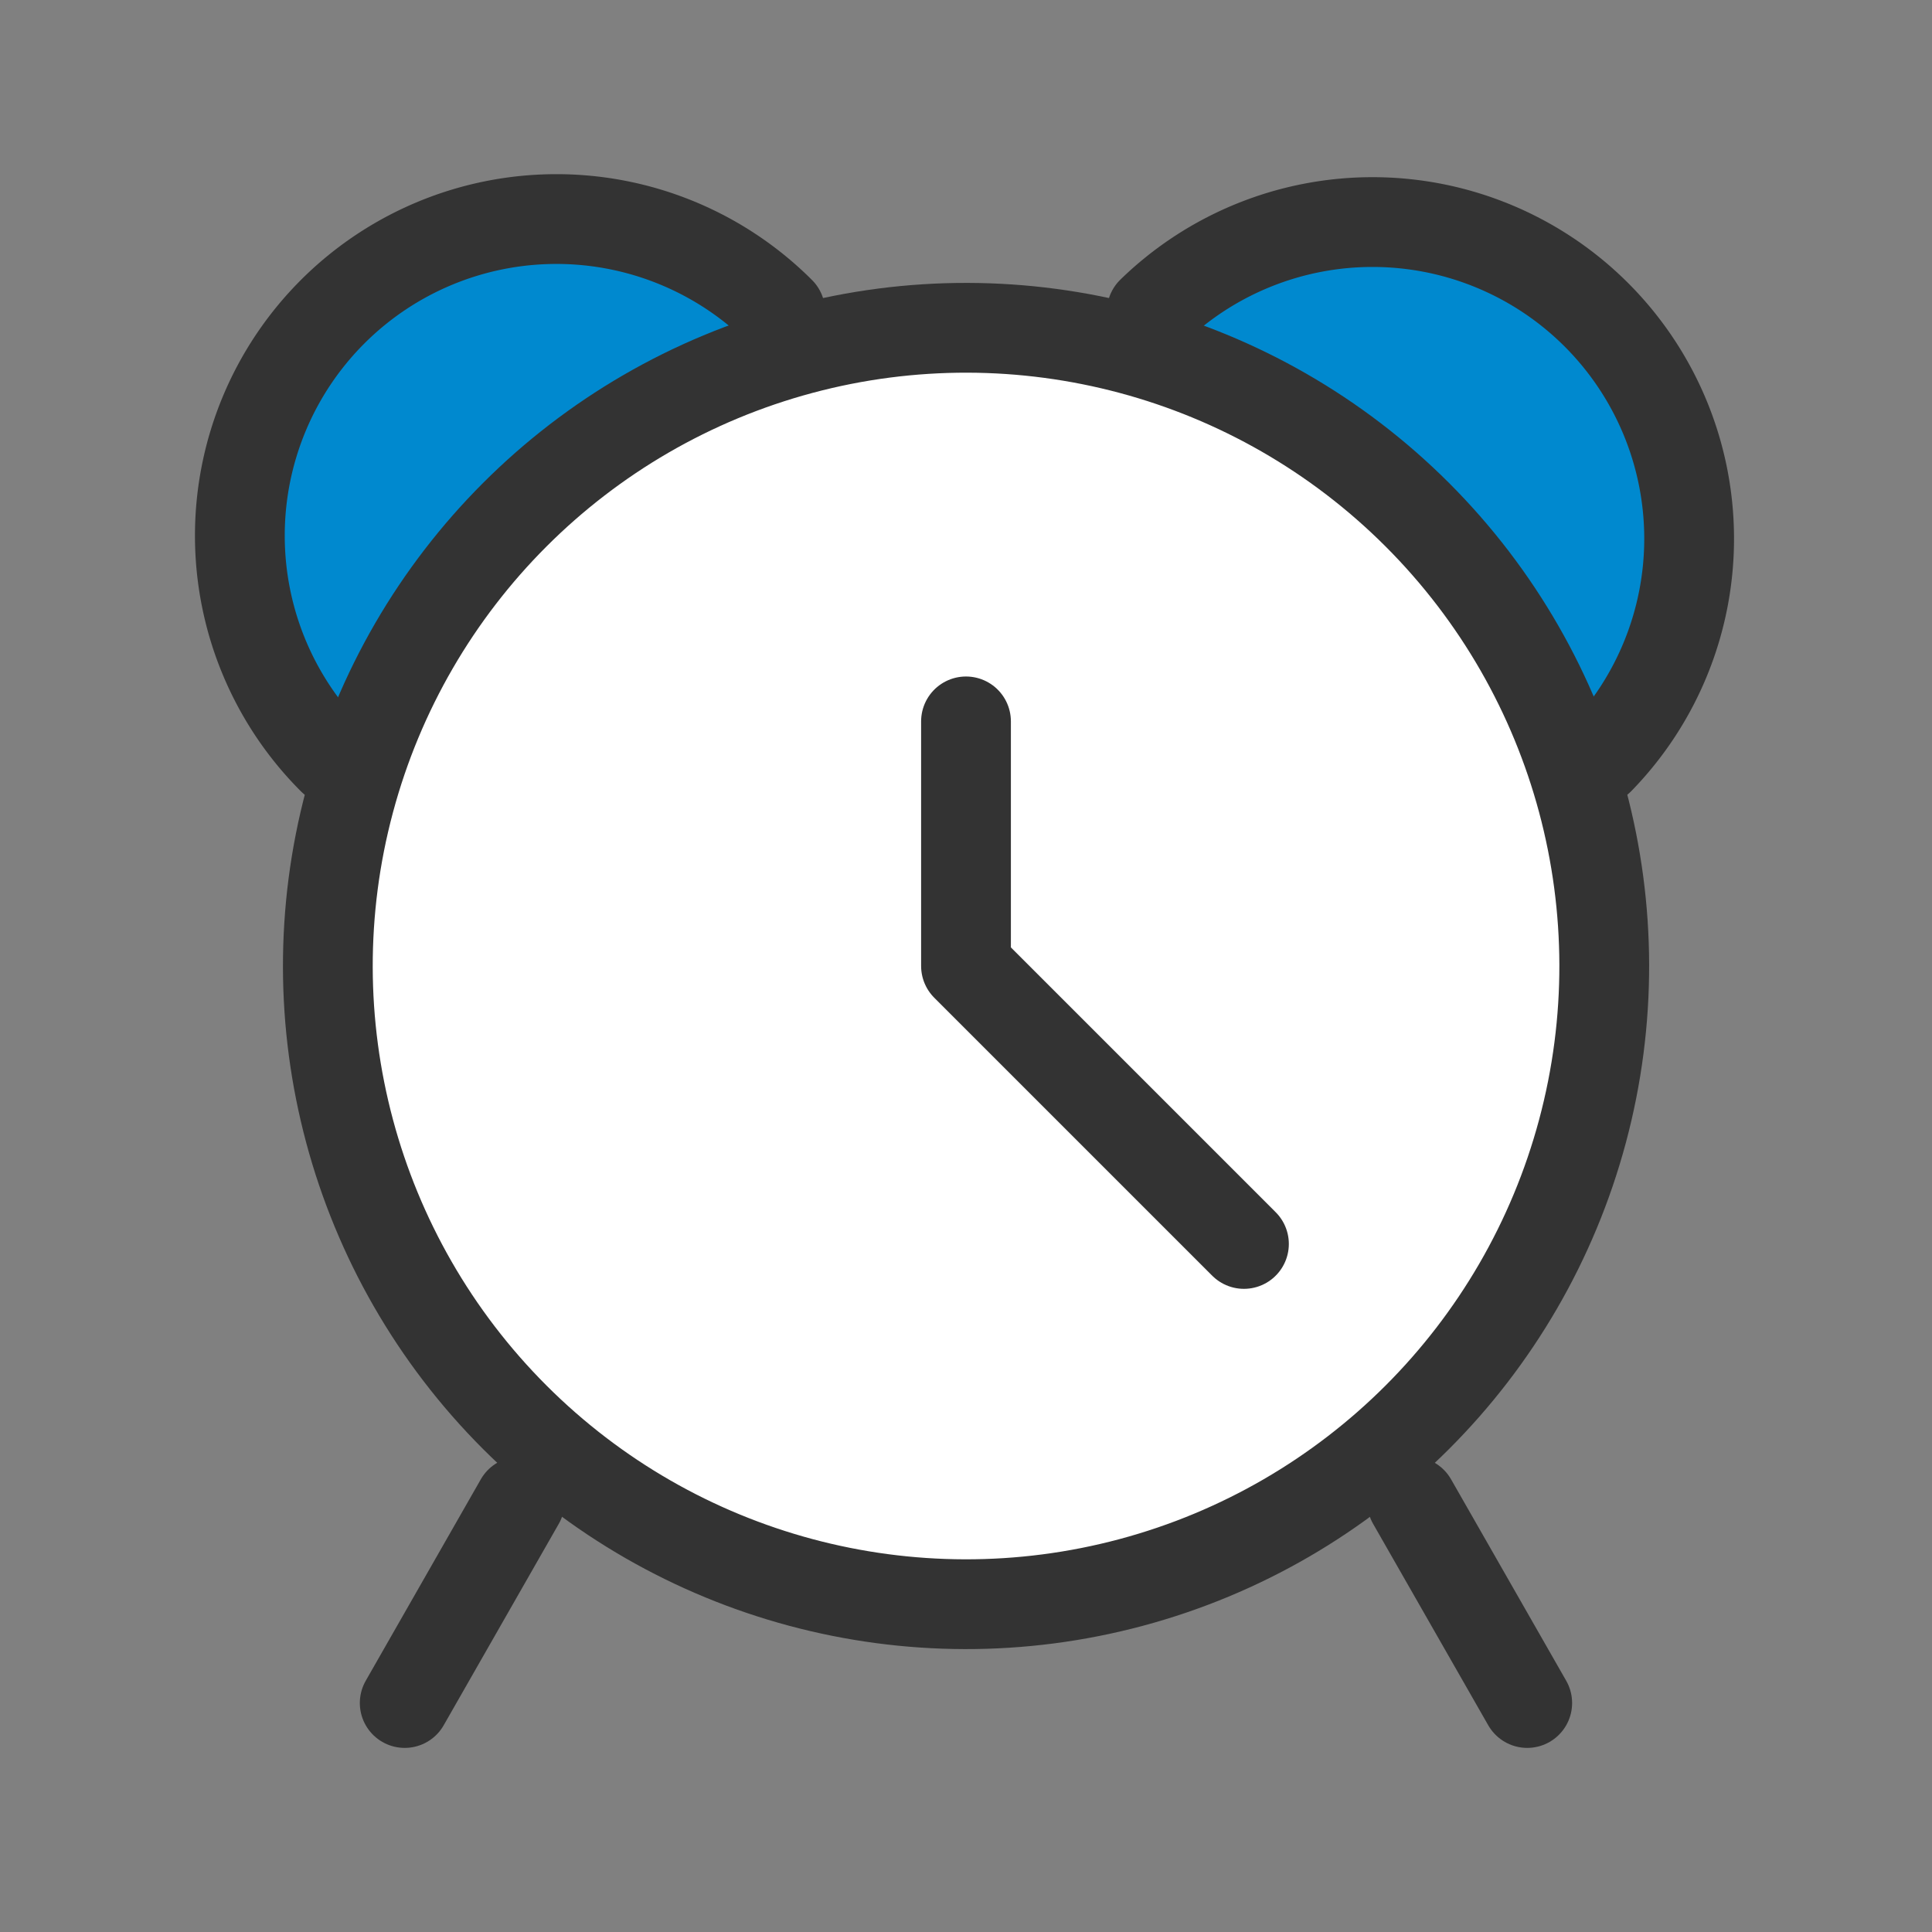 <svg xmlns="http://www.w3.org/2000/svg" width="32.28" height="32.28" viewBox="0 0 32.28 32.28">
  <rect x="0" y="0" width="32.28" height="32.28" fill="#808080" stroke="none"/>
  <defs>
    <style>
      .cls-1 {
        fill: #0089cf;
      }

      .cls-1, .cls-2, .cls-3 {
        stroke: #333;
        stroke-linecap: round;
        stroke-linejoin: round;
        stroke-width: 1.5px;
      }

      .cls-2 {
        fill: #fff;
      }

      .cls-3 {
        fill: none;
      }
    </style>
  </defs>
  <g id="그룹_384" data-name="그룹 384" transform="translate(-786.929 -256.037)">
    <g id="그룹_382" data-name="그룹 382" transform="translate(787.99 257.098)">
      <g id="그룹_380" data-name="그룹 380" transform="translate(0 0)">
        <g id="그룹_381" data-name="그룹 381" transform="translate(0.947 0.599)">
          <path id="패스_1400" data-name="패스 1400" class="cls-1" d="M799.583,260.267a5.289,5.289,0,0,0-7.48,7.481" transform="translate(-788.554 -256.718)"/>
          <path id="패스_1401" data-name="패스 1401" class="cls-1" d="M842.637,260.267a5.29,5.29,0,0,1,7.48,7.481" transform="translate(-825.402 -256.718)"/>
        </g>
        <g id="그룹_379" data-name="그룹 379" transform="translate(0)">
          <circle id="타원_366" data-name="타원 366" class="cls-2" cx="10.663" cy="10.663" r="10.663" transform="translate(0 15.079) rotate(-45)"/>
        </g>
        <path id="패스_1399" data-name="패스 1399" class="cls-2" d="M828.821,286.863v4.087l4.644,4.644" transform="translate(-813.742 -275.871)"/>
      </g>
    </g>
    <g id="그룹_383" data-name="그룹 383" transform="translate(793.691 281.125)">
      <line id="선_28" data-name="선 28" class="cls-3" x1="1.923" y2="3.366" transform="translate(0)"/>
      <line id="선_29" data-name="선 29" class="cls-3" x2="1.924" y2="3.366" transform="translate(16.831)"/>
    </g>
  </g>
</svg>
